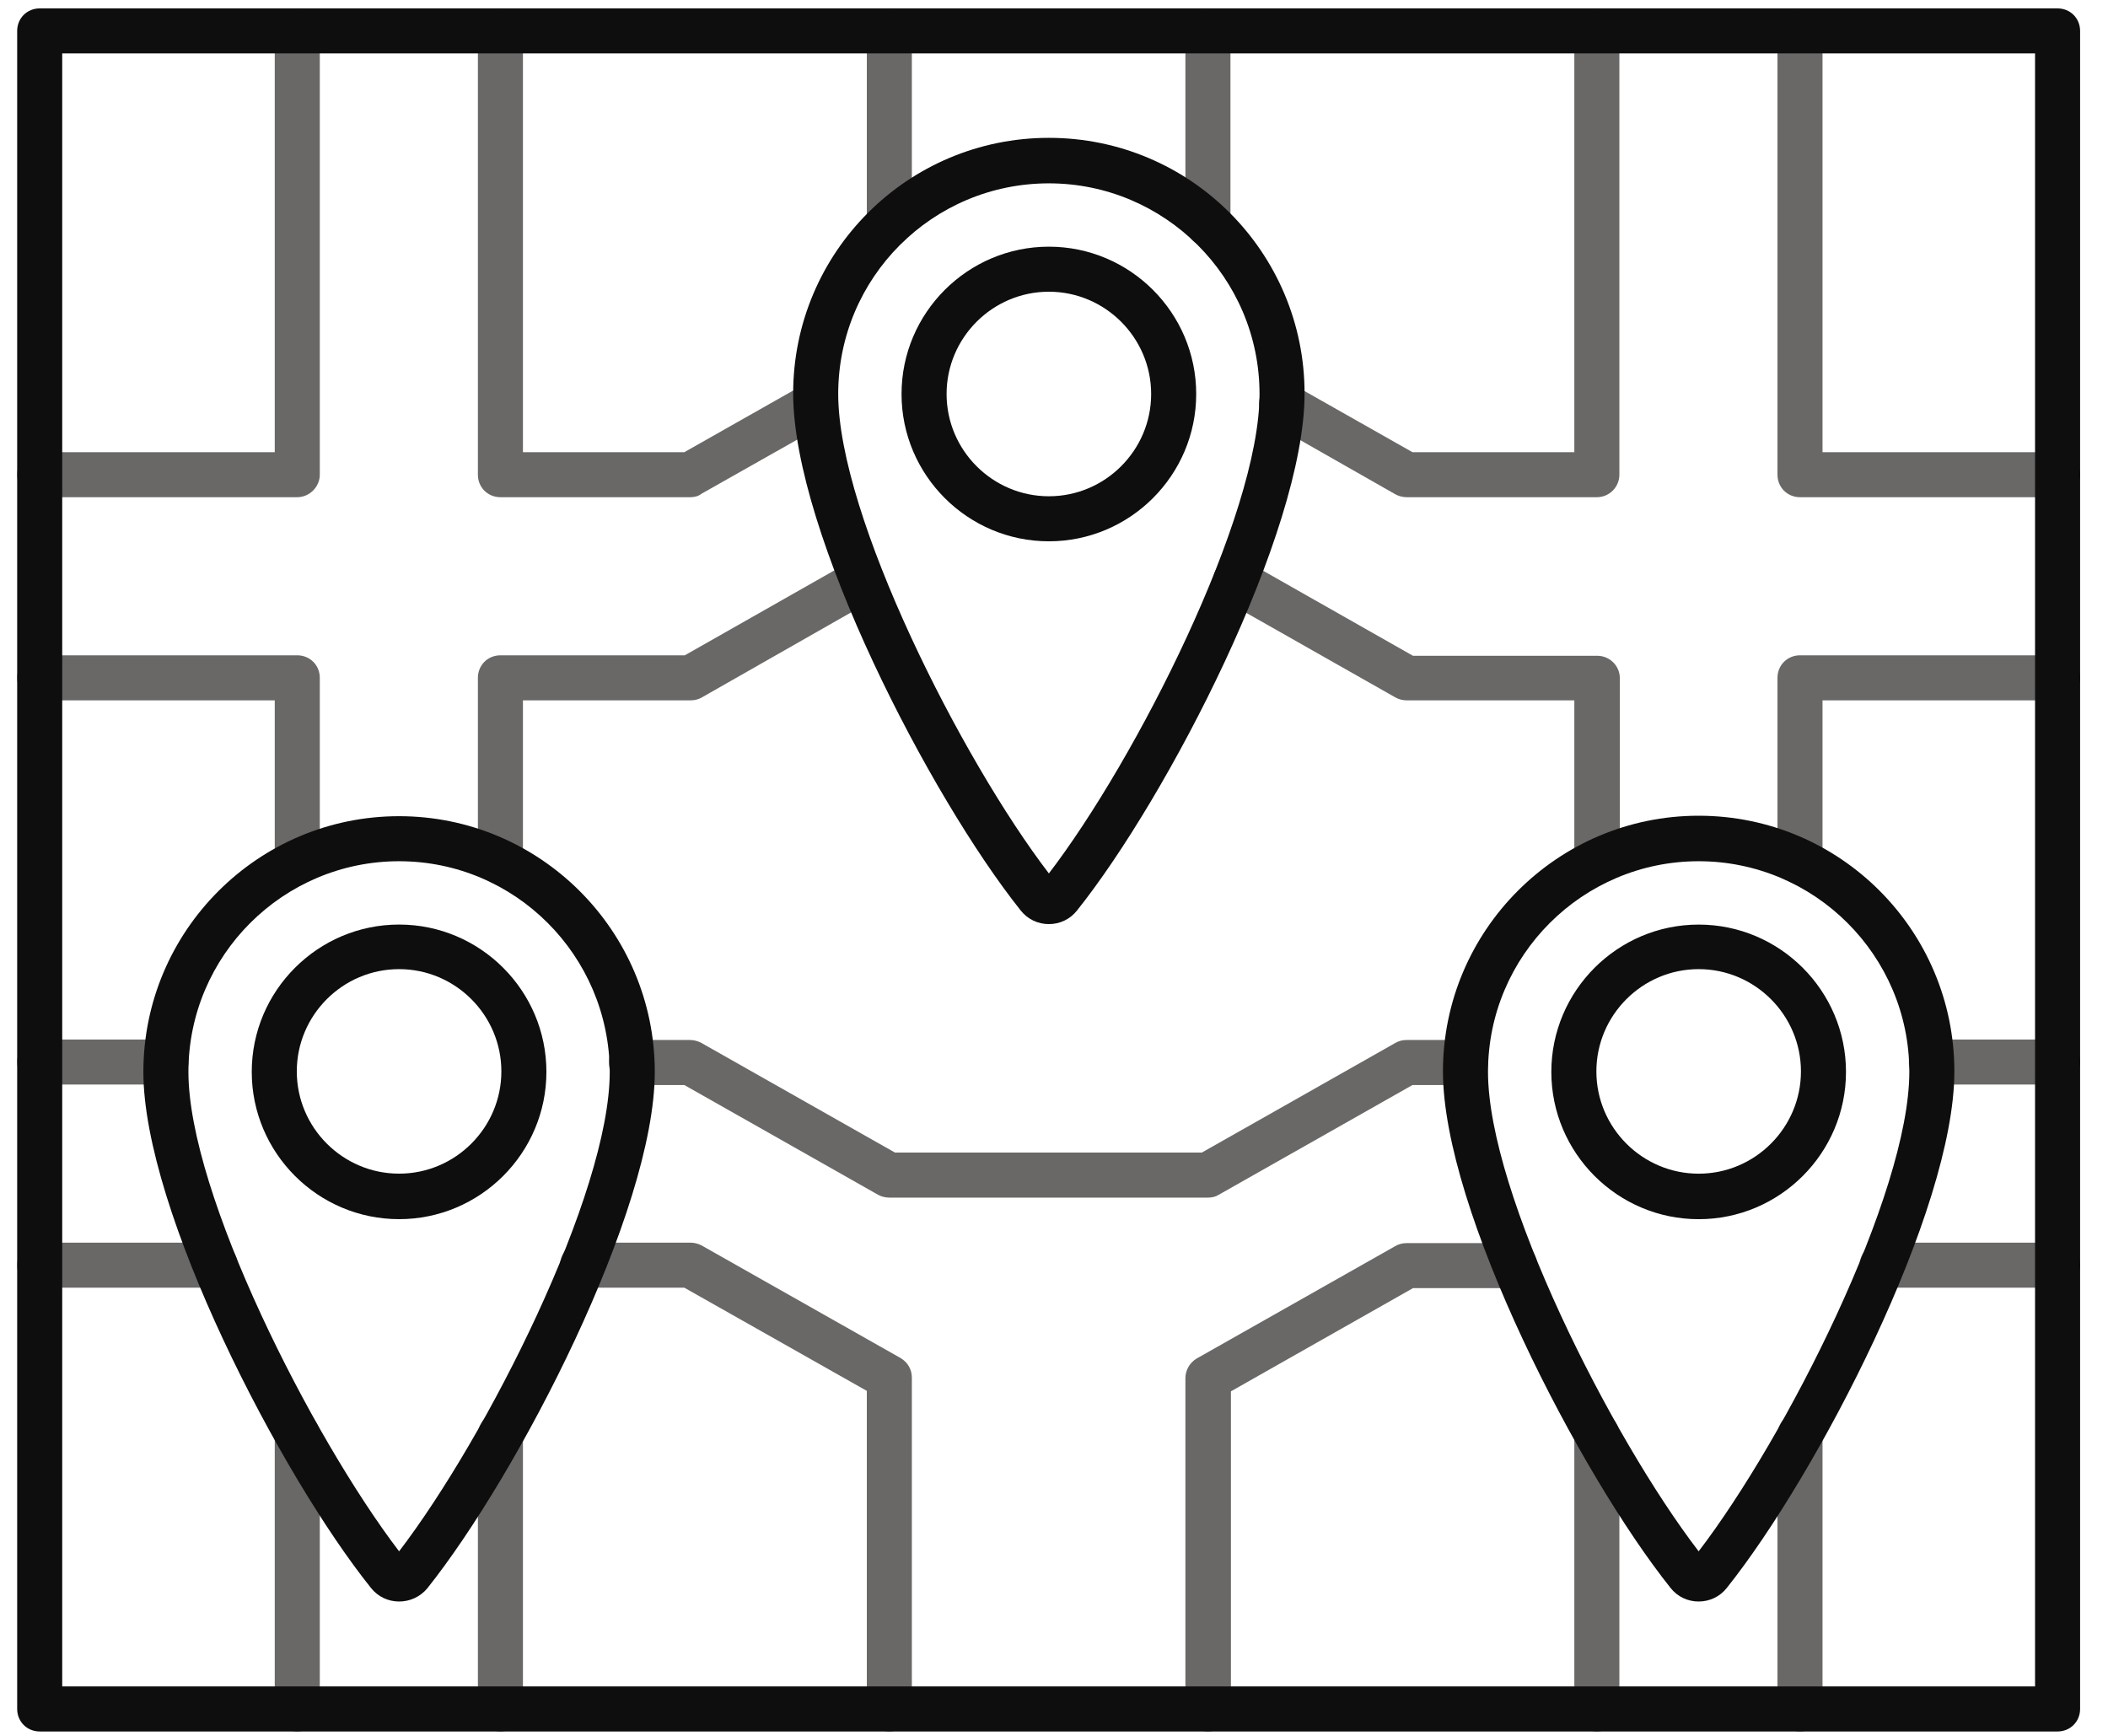 <svg width="68" height="56" viewBox="0 0 68 56" fill="none" xmlns="http://www.w3.org/2000/svg">
<path fill-rule="evenodd" clip-rule="evenodd" d="M28.689 7.944C28.28 7.944 27.962 7.626 27.962 7.217V0.997C27.962 0.588 28.28 0.271 28.689 0.271C29.098 0.271 29.415 0.588 29.415 0.997V7.217C29.415 7.611 29.098 7.944 28.689 7.944ZM38.965 7.944C38.556 7.944 38.239 7.626 38.239 7.217V0.997C38.239 0.588 38.556 0.271 38.965 0.271C39.359 0.271 39.692 0.588 39.692 0.997V7.217C39.692 7.611 39.374 7.944 38.965 7.944ZM9.589 16.04H1.281C0.872 16.04 0.554 15.723 0.554 15.314C0.554 14.905 0.872 14.588 1.281 14.588H8.863V0.997C8.863 0.588 9.181 0.271 9.589 0.271C9.998 0.271 10.316 0.588 10.316 0.997V15.314C10.316 15.707 9.983 16.04 9.589 16.04ZM22.272 16.04H16.143C15.734 16.04 15.416 15.723 15.416 15.314V0.997C15.416 0.588 15.734 0.271 16.143 0.271C16.551 0.271 16.869 0.588 16.869 0.997V14.588H22.075L25.95 12.393C26.298 12.196 26.737 12.317 26.933 12.665C27.13 13.014 27.009 13.453 26.661 13.649L22.62 15.934C22.529 16.01 22.393 16.04 22.272 16.04ZM51.511 16.04H45.382C45.261 16.04 45.125 16.01 45.019 15.95L40.978 13.649C40.63 13.453 40.509 13.014 40.706 12.665C40.902 12.317 41.341 12.196 41.689 12.393L45.564 14.588H50.785V0.997C50.785 0.588 51.103 0.271 51.511 0.271C51.92 0.271 52.238 0.588 52.238 0.997V15.314C52.238 15.707 51.92 16.04 51.511 16.04ZM66.373 16.04H58.065C57.656 16.04 57.338 15.723 57.338 15.314V0.997C57.338 0.588 57.656 0.271 58.065 0.271C58.473 0.271 58.791 0.588 58.791 0.997V14.588H66.373C66.782 14.588 67.1 14.905 67.1 15.314C67.1 15.707 66.782 16.04 66.373 16.04ZM9.589 28.526C9.181 28.526 8.863 28.208 8.863 27.8V22.594H1.281C0.872 22.594 0.554 22.276 0.554 21.867C0.554 21.459 0.872 21.141 1.281 21.141H9.589C9.998 21.141 10.316 21.459 10.316 21.867V27.8C10.316 28.208 9.983 28.526 9.589 28.526ZM51.511 28.526C51.103 28.526 50.785 28.208 50.785 27.8V22.594H45.382C45.261 22.594 45.125 22.563 45.019 22.503L39.495 19.37C39.147 19.173 39.026 18.734 39.222 18.386C39.419 18.038 39.858 17.917 40.221 18.114L45.579 21.156H51.527C51.92 21.156 52.253 21.474 52.253 21.882V27.815C52.238 28.208 51.92 28.526 51.511 28.526ZM16.143 28.526C15.734 28.526 15.416 28.208 15.416 27.8V21.867C15.416 21.459 15.734 21.141 16.143 21.141H22.09L27.448 18.099C27.796 17.902 28.235 18.023 28.432 18.371C28.628 18.719 28.507 19.158 28.159 19.355L22.635 22.503C22.529 22.563 22.408 22.594 22.272 22.594H16.869V27.8C16.869 28.208 16.536 28.526 16.143 28.526ZM58.065 28.526C57.656 28.526 57.338 28.208 57.338 27.8V21.867C57.338 21.459 57.656 21.141 58.065 21.141H66.373C66.782 21.141 67.1 21.459 67.1 21.867C67.1 22.276 66.782 22.594 66.373 22.594H58.791V27.8C58.791 28.208 58.473 28.526 58.065 28.526ZM5.352 34.989H1.281C0.872 34.989 0.554 34.671 0.554 34.262C0.554 33.853 0.872 33.536 1.281 33.536H5.352C5.761 33.536 6.078 33.853 6.078 34.262C6.078 34.671 5.761 34.989 5.352 34.989ZM66.373 34.989H62.302C61.894 34.989 61.576 34.671 61.576 34.262C61.576 33.853 61.909 33.536 62.302 33.536H66.373C66.782 33.536 67.1 33.853 67.1 34.262C67.1 34.671 66.782 34.989 66.373 34.989ZM38.965 38.636H28.689C28.568 38.636 28.432 38.606 28.326 38.545L22.075 35.004H20.365C19.956 35.004 19.639 34.686 19.639 34.277C19.639 33.869 19.956 33.551 20.365 33.551H22.257C22.378 33.551 22.499 33.581 22.62 33.642L28.87 37.183H38.768L45.019 33.642C45.125 33.581 45.246 33.551 45.382 33.551H47.274C47.682 33.551 48 33.869 48 34.277C48 34.686 47.682 35.004 47.274 35.004H45.564L39.313 38.545C39.222 38.606 39.101 38.636 38.965 38.636ZM6.941 41.542H1.281C0.872 41.542 0.554 41.224 0.554 40.815C0.554 40.407 0.872 40.089 1.281 40.089H6.941C7.35 40.089 7.667 40.407 7.667 40.815C7.667 41.224 7.334 41.542 6.941 41.542ZM66.373 41.542H60.713C60.304 41.542 59.987 41.224 59.987 40.815C59.987 40.407 60.32 40.089 60.713 40.089H66.373C66.782 40.089 67.1 40.407 67.1 40.815C67.1 41.224 66.782 41.542 66.373 41.542ZM9.589 55.859C9.181 55.859 8.863 55.541 8.863 55.132V46.294C8.863 45.885 9.181 45.567 9.589 45.567C9.998 45.567 10.316 45.885 10.316 46.294V55.132C10.316 55.541 9.983 55.859 9.589 55.859ZM16.143 55.859C15.734 55.859 15.416 55.541 15.416 55.132V46.294C15.416 45.885 15.734 45.567 16.143 45.567C16.551 45.567 16.869 45.9 16.869 46.294V55.132C16.869 55.541 16.536 55.859 16.143 55.859ZM51.511 55.859C51.103 55.859 50.785 55.541 50.785 55.132V46.294C50.785 45.885 51.103 45.567 51.511 45.567C51.92 45.567 52.238 45.885 52.238 46.294V55.132C52.238 55.541 51.92 55.859 51.511 55.859ZM58.065 55.859C57.656 55.859 57.338 55.541 57.338 55.132V46.294C57.338 45.885 57.656 45.567 58.065 45.567C58.473 45.567 58.791 45.9 58.791 46.294V55.132C58.791 55.541 58.473 55.859 58.065 55.859ZM28.689 55.859C28.28 55.859 27.962 55.541 27.962 55.132V44.871L22.075 41.542H18.791C18.383 41.542 18.065 41.224 18.065 40.815C18.065 40.407 18.383 40.089 18.791 40.089H22.272C22.393 40.089 22.514 40.119 22.635 40.18L29.052 43.812C29.279 43.948 29.415 44.175 29.415 44.447V55.117C29.415 55.541 29.098 55.859 28.689 55.859ZM38.965 55.859C38.556 55.859 38.239 55.541 38.239 55.132V44.463C38.239 44.205 38.375 43.963 38.602 43.827L45.019 40.195C45.125 40.134 45.246 40.104 45.382 40.104H48.863C49.272 40.104 49.589 40.422 49.589 40.83C49.589 41.239 49.272 41.557 48.863 41.557H45.579L39.707 44.886V55.147C39.692 55.541 39.374 55.859 38.965 55.859Z" fill="#696867"/>
<path fill-rule="evenodd" clip-rule="evenodd" d="M2.007 54.406H65.647V1.723H2.007V54.406ZM66.373 55.859H1.281C0.872 55.859 0.554 55.541 0.554 55.132V0.997C0.554 0.588 0.872 0.271 1.281 0.271H66.373C66.782 0.271 67.1 0.588 67.1 0.997V55.132C67.1 55.541 66.782 55.859 66.373 55.859Z" fill="#0E0E0E"/>
<path fill-rule="evenodd" clip-rule="evenodd" d="M33.835 5.915C30.081 5.915 27.039 8.957 27.039 12.711C27.039 16.645 31.02 24.5 33.835 28.178C36.65 24.5 40.63 16.645 40.63 12.711C40.63 8.957 37.573 5.915 33.835 5.915ZM33.835 29.812C33.486 29.812 33.154 29.661 32.926 29.373C30.006 25.711 25.586 17.19 25.586 12.695C25.586 8.14 29.279 4.447 33.835 4.447C38.39 4.447 42.083 8.14 42.083 12.695C42.083 17.19 37.664 25.711 34.743 29.373C34.516 29.661 34.183 29.812 33.835 29.812Z" fill="#0E0E0E"/>
<path fill-rule="evenodd" clip-rule="evenodd" d="M33.835 9.411C32.018 9.411 30.535 10.895 30.535 12.711C30.535 14.527 32.018 16.01 33.835 16.01C35.651 16.01 37.134 14.527 37.134 12.711C37.134 10.895 35.651 9.411 33.835 9.411ZM33.835 17.463C31.216 17.463 29.082 15.329 29.082 12.711C29.082 10.092 31.216 7.958 33.835 7.958C36.453 7.958 38.587 10.092 38.587 12.711C38.587 15.329 36.453 17.463 33.835 17.463ZM54.795 27.784C51.057 27.784 48 30.826 48 34.58C48 38.515 51.965 46.354 54.795 50.047C57.611 46.369 61.591 38.515 61.591 34.58C61.591 30.826 58.534 27.784 54.795 27.784ZM54.795 51.666C54.447 51.666 54.114 51.515 53.888 51.227C50.967 47.565 46.547 39.059 46.547 34.565C46.547 30.024 50.24 26.316 54.795 26.316C59.351 26.316 63.044 30.009 63.044 34.565C63.044 39.059 58.624 47.565 55.704 51.227C55.477 51.515 55.144 51.666 54.795 51.666Z" fill="#0E0E0E"/>
<path fill-rule="evenodd" clip-rule="evenodd" d="M54.796 31.265C52.98 31.265 51.496 32.748 51.496 34.565C51.496 36.381 52.98 37.864 54.796 37.864C56.612 37.864 58.095 36.381 58.095 34.565C58.095 32.748 56.612 31.265 54.796 31.265ZM54.796 39.332C52.177 39.332 50.043 37.198 50.043 34.58C50.043 31.962 52.177 29.828 54.796 29.828C57.414 29.828 59.548 31.962 59.548 34.58C59.548 37.198 57.414 39.332 54.796 39.332ZM12.874 27.784C9.136 27.784 6.078 30.826 6.078 34.58C6.078 38.515 10.059 46.354 12.874 50.047C15.689 46.369 19.669 38.515 19.669 34.58C19.654 30.826 16.612 27.784 12.874 27.784ZM12.874 51.666C12.526 51.666 12.193 51.515 11.966 51.227C9.045 47.58 4.625 39.059 4.625 34.58C4.625 30.039 8.318 26.331 12.874 26.331C17.414 26.331 21.122 30.024 21.122 34.58C21.122 39.075 16.703 47.58 13.782 51.243C13.671 51.376 13.532 51.483 13.375 51.556C13.218 51.629 13.047 51.667 12.874 51.666Z" fill="#0E0E0E"/>
<path fill-rule="evenodd" clip-rule="evenodd" d="M12.874 31.265C11.057 31.265 9.574 32.748 9.574 34.564C9.574 36.38 11.057 37.863 12.874 37.863C14.69 37.863 16.173 36.38 16.173 34.564C16.173 32.748 14.69 31.265 12.874 31.265ZM12.874 39.331C10.255 39.331 8.121 37.197 8.121 34.579C8.121 31.961 10.255 29.827 12.874 29.827C15.492 29.827 17.626 31.961 17.626 34.579C17.626 37.197 15.492 39.331 12.874 39.331Z" fill="#0E0E0E"/>
</svg>
